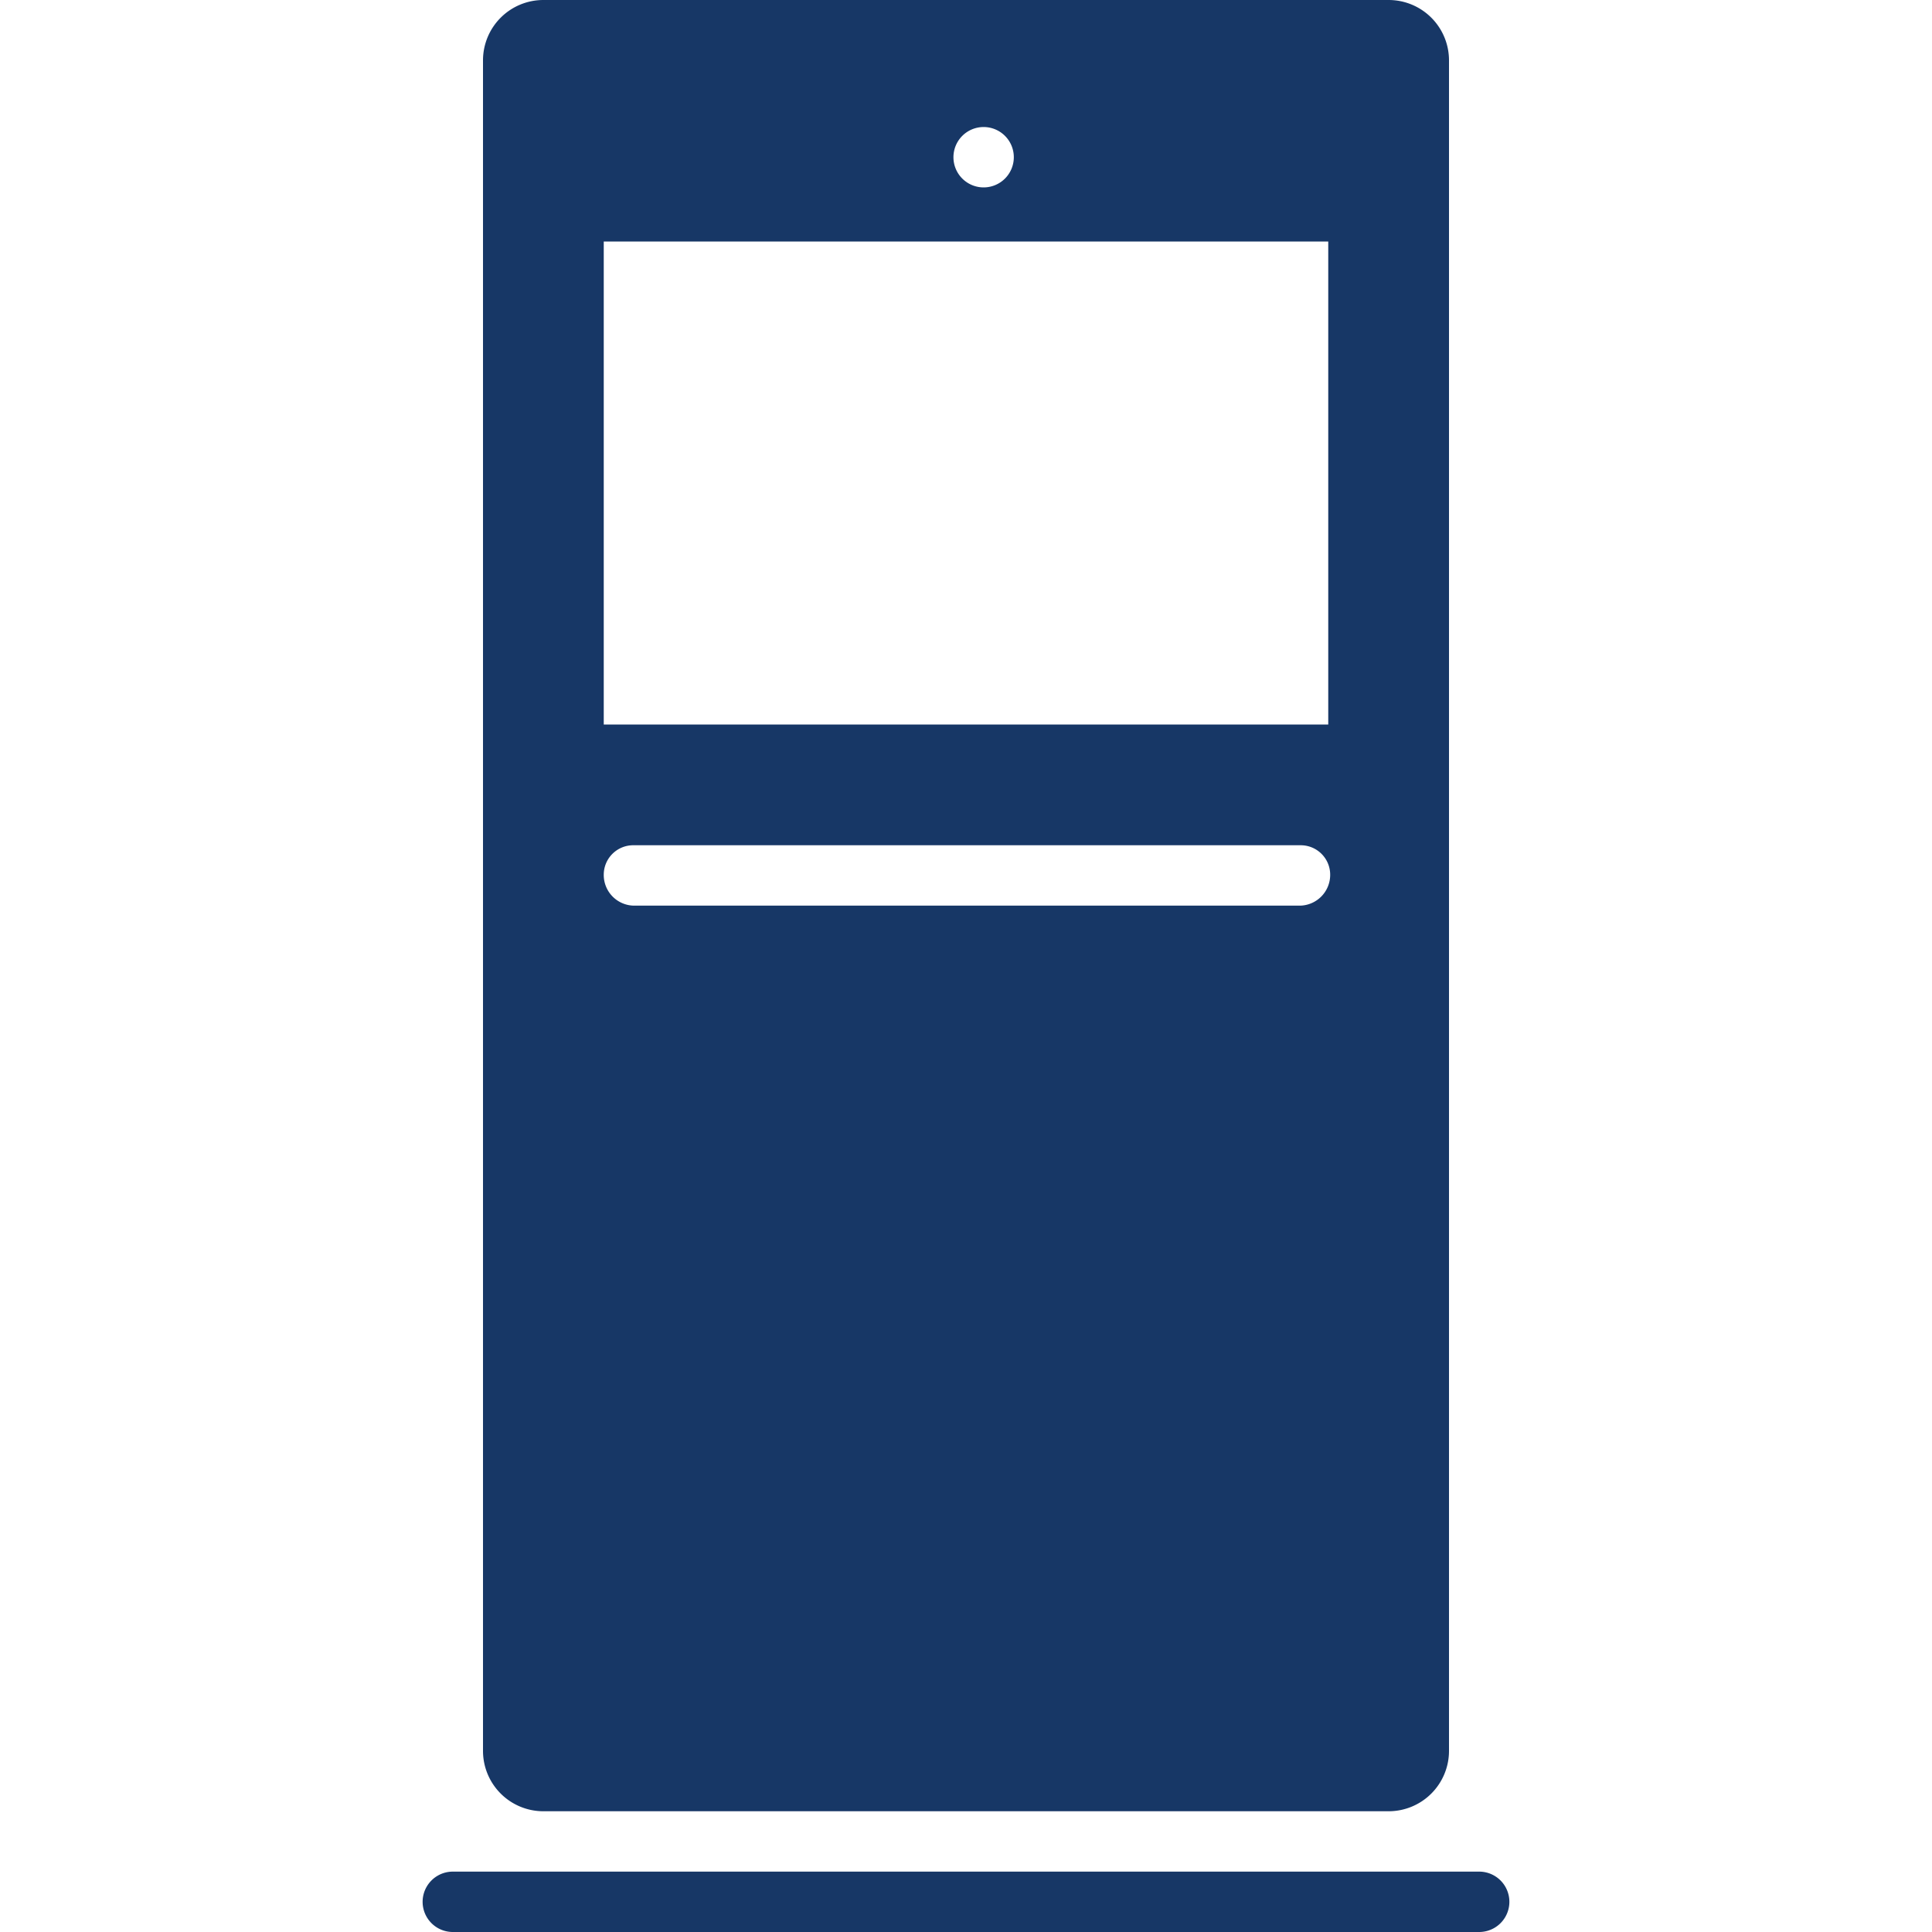 <svg xmlns="http://www.w3.org/2000/svg" viewBox="0 0 16 16"><path d="M12,.5a.5.5,0,0,0-.5-.5h-7A.5.5,0,0,0,4,.5v14a.5.5,0,0,0,.5.5h7a.5.5,0,0,0,.5-.5Zm-3.854.552a.25.25,0,1,1-.25.25A.25.25,0,0,1,8.146,1.052Zm2.87,6.192a.255.255,0,0,1-.244.256H5.244A.254.254,0,0,1,5,7.244.244.244,0,0,1,5.244,7h5.528A.244.244,0,0,1,11.016,7.244ZM11,6H5V2h6Zm1.25,10H3.75a.25.25,0,0,1,0-.5h8.5a.25.25,0,0,1,0,.5Z" fill="#173766"/></svg>